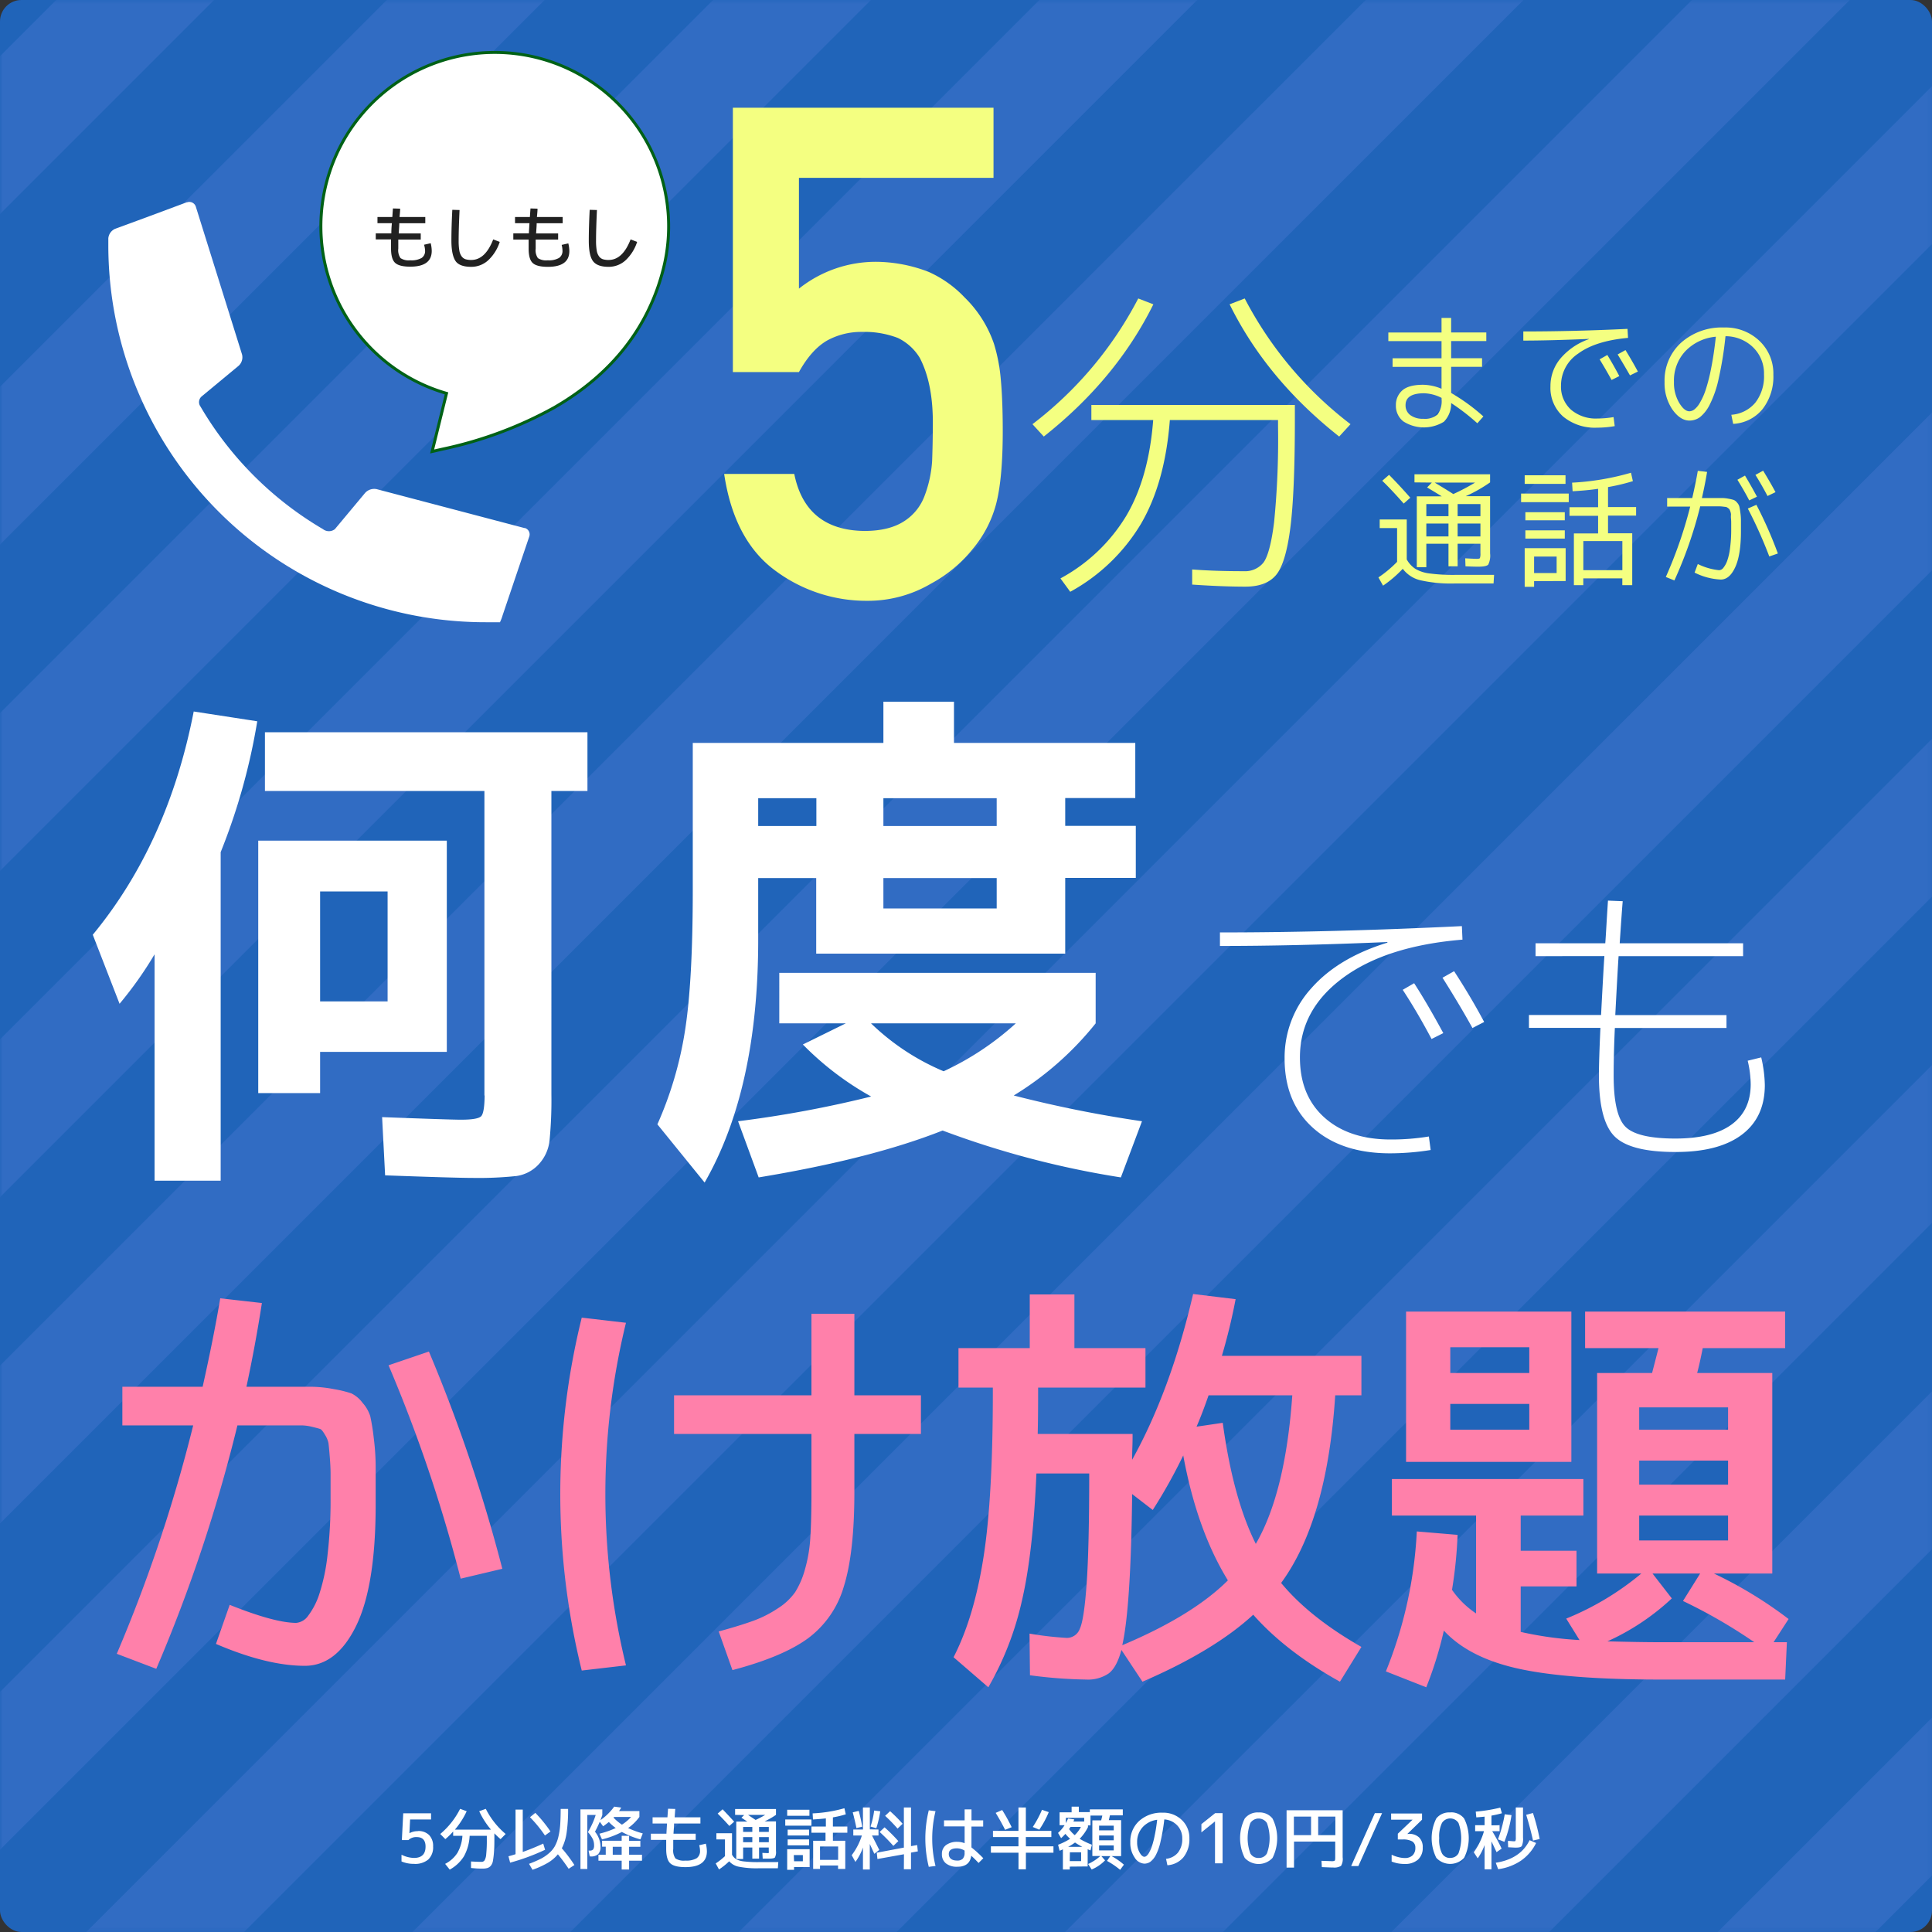 <svg xmlns="http://www.w3.org/2000/svg" xmlns:xlink="http://www.w3.org/1999/xlink" viewBox="0 0 450 450"><rect x="0" y="0" width="450" height="450" fill="#333333" stroke="none"/><defs><style>.a,.g,.i{fill:#fff;}.b{fill:#2064b9;}.c{mask:url(#a);}.d{opacity:0.7;}.e{fill:none;stroke:#376fc8;stroke-width:26px;}.f{fill:#ff80aa;}.f,.g,.h,.i,.j{fill-rule:evenodd;}.h{fill:#f4ff81;}.i{stroke:#006116;stroke-width:0.69px;}.j{fill:#212121;}*{font-family:-apple-system,BlinkMacSystemFont, mplus-1c, "M + 1c", "Hiragino Kaku Gothic ProN", "Hiragino Sans", sans-serif;}</style><mask id="a" x="-446.84" y="-20.63" width="1335.94" height="498.95" maskUnits="userSpaceOnUse"><rect class="a" width="450" height="450" rx="5"/></mask></defs><title>アートボード 1</title><rect class="b" width="450" height="450" rx="5"/><g class="c"><g class="d"><path class="e" d="M119.91-11.44-360.66,469.12M195.91-11.44-284.66,469.12M271.91-11.44-208.66,469.12M347.91-11.44-132.66,469.12M423.91-11.44-56.66,469.12M499.91-11.44,19.34,469.12M575.91-11.44,95.34,469.12M651.91-11.44,171.34,469.12M727.91-11.44,247.34,469.12M803.91-11.44,323.34,469.12M879.91-11.44,399.34,469.12M42.91-11.44-437.65,469.12"/></g></g><path class="f" d="M51.3,302.4l9.7,1.1q-1.5,9.71-3.6,19.5H72.35a29.42,29.42,0,0,1,5.4.55,26.27,26.27,0,0,1,4.1,1,7.15,7.15,0,0,1,2.6,2.2,8.36,8.36,0,0,1,1.8,3.15,50,50,0,0,1,.8,5,53.54,53.54,0,0,1,.45,6.6v9q0,18.9-4.55,28.2T71,388q-8.81,0-20.7-5.1l3.2-9.1Q64,378,69,378a3.82,3.82,0,0,0,2.8-1.7,17.09,17.09,0,0,0,2.6-5.1,45,45,0,0,0,1.9-9.15A108.17,108.17,0,0,0,77,349v-5.7c0-1.13-.07-2.5-.2-4.1s-.23-2.63-.3-3.1a5.77,5.77,0,0,0-.8-1.9c-.47-.8-.83-1.25-1.1-1.35s-.88-.27-1.85-.5A11,11,0,0,0,70.3,332h-15a362.67,362.67,0,0,1-18.9,56.7l-9.2-3.5A351.26,351.26,0,0,0,45,332H28.5v-9H47.2q2.59-11.6,4.1-20.6ZM90.5,318l9.4-3.2A366.07,366.07,0,0,1,117,365.4l-9.7,2.3A347.22,347.22,0,0,0,90.5,318Zm66.5,7h32V306h10v19h15.5v9H199v13.5q0,14.21-2.45,22a23,23,0,0,1-8.35,12.1q-5.89,4.31-17.6,7.4l-3.2-9c3.4-.93,6.1-1.77,8.1-2.5a26.85,26.85,0,0,0,5.7-2.9,14.17,14.17,0,0,0,4-3.75,19.83,19.83,0,0,0,2.3-5.35,33.94,33.94,0,0,0,1.25-7.5q.25-4.1.25-10.5V334H157Zm-11.2-16.9a168.23,168.23,0,0,0,0,79.8l-10.3,1.2a171.42,171.42,0,0,1,0-82.2Zm140.2,60q-7.2-11.7-10.4-29.1a121.56,121.56,0,0,1-7.1,12.7l-4.8-3.7q-.3,26.4-2.3,35.2,16.39-6.9,24.6-15.1Zm6.5-8.5q6.9-11.89,8.5-34.6H281.5q-1.5,4.31-2.8,7.3l6.1-.9q2.4,17.6,7.7,28.2ZM266.8,314v9.2h-25q0,7.4-.1,10.8h22.1c0,.73,0,1.77-.05,3.1s-.05,2.3-.05,2.9q9-16.2,14.2-38.6l9.9,1.2a135.53,135.53,0,0,1-3.2,13.2h32.5V325H311q-1.9,29.1-12.6,43.7,6.6,8,18.7,14.9l-5,8.1q-12.6-7-20.2-15.6-9.11,8.4-25.8,15.6l-4.9-7.4c-.73,2.73-1.73,4.57-3,5.5a8.63,8.63,0,0,1-5.2,1.4,109.1,109.1,0,0,1-13.1-1l-.1-9.7a77.08,77.08,0,0,0,8.7,1,3.21,3.21,0,0,0,3-2.1q1-2.1,1.6-10.55t.6-25.65H241.4q-.79,18.6-3.4,29.75A71.6,71.6,0,0,1,230.2,393l-8.1-7q4.8-9.3,7-23.45t2.15-39.35h-8V314h16.6V301.5h10.4V314Zm115,39v5.8h20.7V353Zm0-12.8v5.6h20.7v-5.6Zm0-7.2h20.7v-5.2H381.8Zm26.8,49.5a121.74,121.74,0,0,0-16.6-9.6l4-6.4H384.9l4.5,5.8a55.18,55.18,0,0,1-15,10q7.2.19,11.8.2Zm-70.8-62.7h18.4v-6H337.8ZM366,340.5H327.5v-35H366Zm-9.8-7.5v-6H337.8v6Zm-33.4,56.3a99.64,99.64,0,0,0,7.2-32.6l9.5.8a103,103,0,0,1-1.3,12.8,20.92,20.92,0,0,0,5.6,5.5V353H324.2v-8.5h44.6V353H354.2v8.2h13v8.3h-13v10.6a82.11,82.11,0,0,0,13.7,1.9l-3.1-5a65.74,65.74,0,0,0,17.5-10.5H372V319.8h12.8q.76-2.9,1.5-5.8H369.2v-8.5h46.6V314H396.6q-.71,3.6-1.3,5.8h17.5v46.7H399.2a97.47,97.47,0,0,1,17.4,10.6l-3.5,5.4h3.1l-.4,8.7h-29q-21.71,0-33.2-2.55t-17.3-8.85a87.5,87.5,0,0,1-4.1,13.2l-9.4-3.7Z"/><path class="g" d="M74.56,245v9.6H60.15v-58.8h43.92V245Zm0-11.76H90.28V207.64H74.56ZM51.4,198.52V275H36V222.28a87.3,87.3,0,0,1-8.15,11.52l-6.24-16.08q17.52-21.24,23.51-52L59.92,168a144,144,0,0,1-8.52,30.48Zm61.43,56.64V184.24H61.71V170.56h75.12v13.68h-8.4V254.8a97.75,97.75,0,0,1-.42,10.74,9.65,9.65,0,0,1-2.58,5.7,8.71,8.71,0,0,1-5.33,2.7,85.16,85.16,0,0,1-10,.42q-4,0-20.4-.6L89,260.2q15.84.6,18.36.6,4,0,4.74-.84t.78-4.8Zm92.93-62.76h26.39v-6.48H205.76Zm0,12.12v7.08h26.39v-7.08Zm-29.16,0v14.4q0,34.8-12.48,56.52l-11-13.56A86.22,86.22,0,0,0,159.56,240q1.8-11.4,1.8-32.76v-34.2h44.4v-9.6H222.2v9.6h42.23v12.84H248.11v6.48h16.44v12.12H248.11v17.64h-58V204.52Zm0-12.12h13.55v-6.48H176.6Zm43.19,57.12a66.16,66.16,0,0,0,16.81-11.16H202.88A54.93,54.93,0,0,0,219.79,249.52Zm-38.28-11.16V226.6H255.2v11.76a73.14,73.14,0,0,1-19.08,16.8,285.27,285.27,0,0,0,29.87,6l-4.92,13.08a211,211,0,0,1-41.52-10.92q-16.68,6.6-42.84,10.92l-4.8-13.08a264.48,264.48,0,0,0,31-5.76A69.79,69.79,0,0,1,187,243.28l10-4.92Z"/><path class="h" d="M170.7,86.66h15.39q2.9-5.23,6.57-7.35a16.5,16.5,0,0,1,8.12-2,21.65,21.65,0,0,1,8.36,1.41,12.14,12.14,0,0,1,5.08,4.61q3.19,6.09,3.05,15.86c0,2.65-.06,5.39-.16,8.2a27.83,27.83,0,0,1-1.72,8,11.92,11.92,0,0,1-4.69,5.94q-3.51,2.34-9.37,2.34-13.68-.17-16.33-13.28H168.67Q171,126,180.78,133.06A35.54,35.54,0,0,0,202,139.94a29,29,0,0,0,14.85-4,31.8,31.8,0,0,0,9.76-8.12A27.18,27.18,0,0,0,232,117.44q1.56-5.94,1.56-17,0-7.2-.46-12.11a39.42,39.42,0,0,0-1.57-8.21,27.52,27.52,0,0,0-6.87-10.86,26.18,26.18,0,0,0-8.36-5.93,34.48,34.48,0,0,0-12-2.35,28.75,28.75,0,0,0-18.21,6.25V41.42h45.32V25.09H170.7Z"/><path class="g" d="M97.36,426.48a3.5,3.5,0,0,1,2.59.94,3.64,3.64,0,0,1,.93,2.66,3.92,3.92,0,0,1-1.14,3.05,4.79,4.79,0,0,1-3.34,1,7.28,7.28,0,0,1-2.88-.56V432a6.92,6.92,0,0,0,2.88.75c1.81,0,2.72-.88,2.72-2.64,0-1.48-.69-2.22-2.08-2.22a2.65,2.65,0,0,0-1.92.7H93.6l.32-6.24h6.48v1.44H95.52l-.16,3.2h0a4,4,0,0,1,2-.48Zm12.35,8.59,0-1.5c1,.06,1.78.09,2.42.09a.83.83,0,0,0,.72-.32,3.34,3.34,0,0,0,.4-1.45,31.2,31.2,0,0,0,.14-3.41v-.88h-4a11,11,0,0,1-1.33,4.77,9,9,0,0,1-3.31,3.1l-1.07-1.34a7.34,7.34,0,0,0,2.85-2.54,9.18,9.18,0,0,0,1.18-4h-2.16v-1a17,17,0,0,1-1.82,1.78l-1.19-1.2a18.35,18.35,0,0,0,4.63-5.86l1.53.56a18.44,18.44,0,0,1-2.75,4.29h8.42a18.44,18.44,0,0,1-2.75-4.29l1.53-.56a18.35,18.35,0,0,0,4.63,5.86l-1.19,1.2q-.75-.64-1.44-1.35v.77c0,1.39,0,2.51-.08,3.38a19.37,19.37,0,0,1-.24,2.15,2.47,2.47,0,0,1-.51,1.25,1.73,1.73,0,0,1-.77.52,3.81,3.81,0,0,1-1.15.14c-.49,0-1.36,0-2.61-.13Zm12.05-3.71q2.43-.87,4.77-1.95l.43,1.44a49.81,49.81,0,0,1-8.14,3l-.39-1.49q.84-.21,1.65-.48V421.49h1.68Zm1.7-8.11,1.23-1a31.28,31.28,0,0,1,3.53,4.34l-1.29.93a30.13,30.13,0,0,0-3.47-4.24Zm7.13-1.92h1.73a37.42,37.42,0,0,1-.33,5.46,11.58,11.58,0,0,1-1.13,3.71,33.65,33.65,0,0,1,2.93,3.9l-1.34.88a41.64,41.64,0,0,0-2.51-3.38,8.85,8.85,0,0,1-2.36,2,21,21,0,0,1-3.55,1.61l-.81-1.39a26.3,26.3,0,0,0,2.65-1.13,9.36,9.36,0,0,0,1.94-1.29,6.25,6.25,0,0,0,1.37-1.59,8.59,8.59,0,0,0,.84-2.13,16.89,16.89,0,0,0,.45-2.84C130.55,424.07,130.59,422.81,130.59,421.33ZM144.86,425A10.24,10.24,0,0,0,147,423.2h-3.95a.27.27,0,0,0-.08.07l-.07.09A11.19,11.19,0,0,0,144.86,425Zm-.06,5.15h-2.08V432h2.08v-1.87Zm1.73-1.38h2.62v1.38h-2.62V432h3v1.39h-3v2.05H144.8v-2.05h-5.41V432h1.7v-1.87h-.85v-1.38h4.56V427.6h1.73v1.15Zm-8.16,1a3.31,3.31,0,0,0-.3-1.42,8.07,8.07,0,0,0-1.13-1.62,18.08,18.08,0,0,0,1.81-4H136.8v12.59h-1.6V421.44h5.09v1.33c-.14.39-.28.78-.43,1.17a13.47,13.47,0,0,0,3.2-3.14l1.64.22c-.16.27-.33.54-.52.82h4.75v1.36a11.54,11.54,0,0,1-2.63,2.59,20.49,20.49,0,0,0,3.41,1.25l-.54,1.39a19.77,19.77,0,0,1-4.32-1.73,20.11,20.11,0,0,1-4.63,1.73l-.6-1.33a19.8,19.8,0,0,0,3.79-1.32,13.37,13.37,0,0,1-1.6-1.4c-.54.44-1,.77-1.33,1l-.78-1.06c-.34.79-.71,1.57-1.12,2.32a5.61,5.61,0,0,1,1.29,3.49,2.39,2.39,0,0,1-.54,1.73,2.34,2.34,0,0,1-1.7.54h-.27l-.27-1.36h.27a1,1,0,0,0,.79-.26,1.63,1.63,0,0,0,.22-1Zm17.23-8.48,1.68.05c-.05.65-.09,1.3-.14,1.95h6v1.44H157c0,.79-.09,1.58-.13,2.37h5.17v1.44h-5.23c0,.7,0,1.41,0,2.11a3.25,3.25,0,0,0,.52,2.22,3.55,3.55,0,0,0,2.28.5,4.86,4.86,0,0,0,2.64-.54,2,2,0,0,0,.8-1.73,5.29,5.29,0,0,0-.19-1.31l1.55-.36a7.89,7.89,0,0,1,.24,1.78q0,3.68-5,3.68-2.59,0-3.54-.9c-.63-.59-.94-1.71-.94-3.34,0-.58,0-1.28,0-2.11H151.6v-1.44h3.63c0-.33.06-1.12.13-2.37H152v-1.44h3.46Zm19.63,6.61h-2.14v1.18h2.14Zm1.57,0v1.18h2.27v-1.18Zm-1.57-1.22v-1.15h-2.14v1.15Zm1.57,0h2.27v-1.15H176.8v1.15ZM176,423.9a22.73,22.73,0,0,0,2.24-1.18h-4C174.63,423,175.23,423.4,176,423.9Zm-5,.4-1.12,1c-.88-1-1.79-1.95-2.72-2.88l1.15-1C169.21,422.36,170.11,423.32,171,424.3Zm-4.1,2.69h3.6v5a2.79,2.79,0,0,0,1,1.07,5.1,5.1,0,0,0,1.79.5,27.3,27.3,0,0,0,3.46.16h4.53l-.1,1.44h-4.51a21.33,21.33,0,0,1-4.55-.36,4,4,0,0,1-2.28-1.27,16.21,16.21,0,0,1-2.37,1.9l-.77-1.4a16,16,0,0,0,2.16-1.7v-3.89h-2V427Zm4.32-4.27v-1.36h9.52v1.36a19,19,0,0,1-2.66,1.52h2.66v6.88a2.72,2.72,0,0,1-.25,1.53c-.16.17-.64.26-1.43.26q-.87,0-1.41,0l-.08-1.33,1.25.05q.21,0,.24-.06a1.72,1.72,0,0,0,0-.44v-.81H176.8v2.59h-1.57v-2.59h-2.14V433h-1.6v-8.72h2.57l-1.37-.9.65-.62Zm13.73,12.16v.64h-1.6v-4.8h5.23v4.16Zm0-1.36H187v-1.44h-2.11Zm4.35-11.15a32,32,0,0,0,7.38-1.2l.32,1.42a23.3,23.3,0,0,1-3,.71v2.14h3.36v1.44H194v1.87h2.88v6.56H195.2v-.8H191v.8h-1.6v-6.56h2.88v-1.87H189v-1.44h3.36v-1.9c-1,.11-2,.19-3,.25l-.08-1.42Zm5.92,10.83v-3.12H191v3.12Zm-11.87-10.27v-1.41h5.18v1.41Zm-.45,2.3v-1.44H189v1.44Zm.56,2.29v-1.36h5v1.36Zm0,2.29v-1.38h5v1.38Zm27.09,2.08L204.37,433l-.15-1.47,6.31-1.19V421h1.66v9l1.44-.25.15,1.47-1.59.29v3.87h-1.66Zm-1.47-5.95a37.07,37.07,0,0,0-2.92-3l1.16-1.08a35.1,35.1,0,0,1,2.92,2.93l-1.16,1.11Zm-1,4a42.42,42.42,0,0,0-3.19-3.24l1.14-1.08a37.18,37.18,0,0,1,3.21,3.21Zm-3.46-3.81v1.39H203.1c.58,1.12,1.14,2.24,1.7,3.36l-1.15.91-1.06-2.3v5.95H201v-5.12a13,13,0,0,1-1.76,3.36l-.86-1.57a15.22,15.22,0,0,0,2.37-4.59h-2v-1.39H201V421h1.6v5.09Zm-6-4,1.39-.34c.31,1.1.58,2.32.82,3.68l-1.35.32C199.22,424.53,198.94,423.31,198.61,422.1Zm4.14,3.31a19,19,0,0,0,.85-3.73l1.42.18a25.2,25.2,0,0,1-.92,3.93l-1.35-.38Zm26.23,0h-2.72v4.86a27,27,0,0,1,2.76,2.52l-1.1,1.1c-.55-.58-1.12-1.15-1.71-1.7-.22,1.72-1.29,2.58-3.23,2.58a4.06,4.06,0,0,1-2.66-.78,2.64,2.64,0,0,1-.94-2.18,2.49,2.49,0,0,1,.93-2.06A4.24,4.24,0,0,1,223,429a4.64,4.64,0,0,1,1.68.32v-3.92h-4.8V424h4.8v-2.56h1.6V424H229v1.44Zm-11.09-3.58a26.82,26.82,0,0,0,0,12.76l-1.57.2a27.46,27.46,0,0,1,0-13.16Zm6.77,9.18a3.5,3.5,0,0,0-1.76-.53c-1.28,0-1.92.44-1.92,1.33s.64,1.52,1.92,1.52a1.78,1.78,0,0,0,1.34-.43,2,2,0,0,0,.42-1.41V431Zm14.28-1h6.42v1.49h-6.42v3.87h-1.72v-3.87H230.8v-1.49h6.42v-2.16h-5.94v-1.44h5.94V421h1.72v5.44h5.94v1.44h-5.94Zm-5.52-8.45a40.52,40.52,0,0,1,2.21,4l-1.53.61q-1-2-2.2-3.95Zm10.85.48a22.21,22.21,0,0,1-2.21,4.1l-1.52-.63a24.2,24.2,0,0,0,2.15-4l1.58.54ZM256,428.64h3.41v-1.12H256Zm0,2.35h3.41v-1.15H256Zm-5.68-3.55a7,7,0,0,0,1.44-1.92h-2.41c-.15.23-.26.4-.34.51a7.54,7.54,0,0,0,1.31,1.41Zm1.76,2.72a17.78,17.78,0,0,1-1.69-1,11.76,11.76,0,0,1-1.59,1Zm-2.91,4.61v.67h-1.6v-4.69a7.35,7.35,0,0,1-.77.32l-.35-1.39a15.17,15.17,0,0,0,2.8-1.39,9.19,9.19,0,0,1-1.1-1.15,11.8,11.8,0,0,1-1,1l-.71-1.22a8.87,8.87,0,0,0,1.52-1.79H246.8v-3h2.8V420.8h1.68v1.28h2.56v-.64h7.68v1.39h-3c-.1.46-.18.83-.26,1.12h2.87v8.37H258.9a15,15,0,0,1,2.88,2l-.88,1.2a18.74,18.74,0,0,0-3.06-2.08l.77-1.12h-2.08l.86,1a9.42,9.42,0,0,1-3.12,2.12l-.83-1.28a10.82,10.82,0,0,0,2.85-1.86h-1.86V424h2.05c.13-.49.22-.86.27-1.12H254v2.29h-.59v.4a10.46,10.46,0,0,1-1.94,2.72,18.92,18.92,0,0,0,2.85,1.38L254,431l-.66-.27v4Zm0-1.28h2.64v-2.05H249.2Zm10.24-7.17v-1.09H256v1.09Zm-6.88-2.91h-4.27v1.23a8.24,8.24,0,0,0,.51-1.07l1.46.21-.21.49h2.51v-.86Zm19,9.55a4.13,4.13,0,0,0,2.84-1.45,5,5,0,0,0,1-3.27,4.28,4.28,0,0,0-1.18-3.08,4.5,4.5,0,0,0-3-1.38,45.8,45.8,0,0,1-.88,5.16,12.64,12.64,0,0,1-1.12,3.19,4.71,4.71,0,0,1-1.26,1.52,2.49,2.49,0,0,1-1.4.43,2.86,2.86,0,0,1-2.26-1.44,5.93,5.93,0,0,1-1-3.52,6.43,6.43,0,0,1,2.08-5,7.75,7.75,0,0,1,5.44-1.91,6.17,6.17,0,0,1,4.47,1.7,5.69,5.69,0,0,1,1.77,4.3,6.64,6.64,0,0,1-1.38,4.38,5.29,5.29,0,0,1-3.74,1.86l-.32-1.52Zm-2-9.1a5.52,5.52,0,0,0-3.41,1.75,5.07,5.07,0,0,0-1.26,3.51,4.69,4.69,0,0,0,.57,2.36c.38.67.75,1,1.11,1a.83.83,0,0,0,.53-.22,2.7,2.7,0,0,0,.61-.81,8.73,8.73,0,0,0,.66-1.53,20.8,20.8,0,0,0,.63-2.5c.22-1,.4-2.23.56-3.56ZM283,422.32h1.76V434H283v-9.76h0l-3.17,2.56v-1.92l3.2-2.56Zm10.16-.16a3.8,3.8,0,0,1,3.24,1.42,10.25,10.25,0,0,1,0,9.16,4.41,4.41,0,0,1-6.48,0,10.25,10.25,0,0,1,0-9.16A3.8,3.8,0,0,1,293.2,422.16Zm0,10.59a2.1,2.1,0,0,0,1.93-1.05,10.26,10.26,0,0,0,0-7.08,2.3,2.3,0,0,0-3.86,0,10.26,10.26,0,0,0,0,7.08A2.1,2.1,0,0,0,293.2,432.75Zm12.21-9.63h-4v4.32h4Zm1.66,0v4.32h4v-4.32Zm-7.36-1.47h13.06v10.94a3.17,3.17,0,0,1-.37,2,3,3,0,0,1-1.92.38l-.5,0-2.06-.08-.08-1.47,2.32.08a1.5,1.5,0,0,0,.76-.11c.08-.08.12-.32.12-.74v-3.71h-9.6V435h-1.73V421.65Zm22.24.67-5.52,12.32h-1.68l5.52-12.32Zm6.19,4.82a3.36,3.36,0,0,1,2.42.82,3.1,3.1,0,0,1,.86,2.36,3.62,3.62,0,0,1-1.11,2.83,4.5,4.5,0,0,1-3.13,1,7.92,7.92,0,0,1-3-.56V432a7.39,7.39,0,0,0,1.52.55,6.3,6.3,0,0,0,1.52.22,2.59,2.59,0,0,0,1.84-.62,2.37,2.37,0,0,0,.64-1.78,1.64,1.64,0,0,0-.69-1.45,4.22,4.22,0,0,0-2.27-.47h-1.12v-1.34l3.44-3.27v0h-5v-1.44h7.2v1.44l-3.44,3.34v0Zm9.68-5a3.8,3.8,0,0,1,3.24,1.42,10.25,10.25,0,0,1,0,9.16,4.41,4.41,0,0,1-6.48,0,10.25,10.25,0,0,1,0-9.16A3.8,3.8,0,0,1,337.82,422.16Zm0,10.59a2.09,2.09,0,0,0,1.93-1.05,10.26,10.26,0,0,0,0-7.08,2.29,2.29,0,0,0-3.85,0,7.23,7.23,0,0,0-.64,3.54,7.14,7.14,0,0,0,.64,3.54A2.09,2.09,0,0,0,337.82,432.75ZM353.06,421h1.68V428a4.25,4.25,0,0,1-.27,1.95c-.17.26-.61.39-1.3.39l-.39,0-1.5-.08-.06-1.47c.64,0,1.07.08,1.31.08s.41,0,.45-.11a1.92,1.92,0,0,0,.08-.74V421Zm-1,1.78A28.43,28.43,0,0,1,350.4,429l-1.5-.59a30.09,30.09,0,0,0,1.58-5.83Zm3.44-.08,1.55-.42a50.86,50.86,0,0,1,1.57,6.06l-1.55.36C356.63,426.71,356.1,424.71,355.49,422.74Zm.78,5.92,1.51.65a10.84,10.84,0,0,1-3.51,4.1,12.4,12.4,0,0,1-5.33,2l-.56-1.5q5.78-.9,7.89-5.28Zm-7-3.49v1.39h-1.71c1,1.65,1.69,3,2.19,4.06l-1.18.82c-.38-.81-.77-1.64-1.19-2.5v6.5h-1.6v-5.66a13.13,13.13,0,0,1-1.6,3.1l-.92-1.41a15.87,15.87,0,0,0,2.38-4.91h-2.06v-1.39h2.2v-2c-.41.05-1.06.11-1.93.17l-.13-1.34a36.55,36.55,0,0,0,5.71-.93l.39,1.31a24.88,24.88,0,0,1-2.44.55v2.27Z"/><path class="h" d="M268.64,70.88q-8.64,17.45-25.52,30.8l-2.64-2.88a87.59,87.59,0,0,0,24.64-29.28Zm17.76,0,3.52-1.36A87.82,87.82,0,0,0,314.56,98.8l-2.64,2.88Q295,88.32,286.4,70.88Zm-8.72,65.28v-3.52q5.44.41,12,.4a5.48,5.48,0,0,0,4.6-2c1-1.33,1.87-4.47,2.48-9.4a195.4,195.4,0,0,0,.92-22.28V97.84h-25.2q-1.11,14.56-6.72,24.16a43.6,43.6,0,0,1-16.48,15.84L247,134.72a40.18,40.18,0,0,0,15.32-14.56q5.25-8.88,6.28-22.32h-14.4V94.32H301.6V97.6q0,17.28-1.08,25.52T297.16,134q-2.28,2.64-7.08,2.64-5.43,0-12.4-.48Zm59.7-14.22h-5.16v3h5.16Zm2.13,0v3h5.31v-3Zm-2.13-1.71v-2.82h-5.16v2.82Zm2.13,0h5.31v-2.82h-5.31Zm-1-5.16a49.2,49.2,0,0,0,5.07-2.67h-9.42Q337.11,114.17,338.49,115.07Zm-10,.84-1.56,1.38q-2.91-3.3-5-5.31l1.59-1.38Q326,113.09,328.47,115.91ZM321.36,121h6.3v9.3a6.12,6.12,0,0,0,2,2.19,8.5,8.5,0,0,0,3.31,1.08,42.33,42.33,0,0,0,6,.33H348l-.12,2h-9a32.33,32.33,0,0,1-8.07-.75,7.18,7.18,0,0,1-4.08-2.67,27.37,27.37,0,0,1-4.59,3.93l-1.08-1.92a26.65,26.65,0,0,0,4.35-3.63v-7.86h-4.05v-2Zm8.1-8.64v-1.89h17.61v1.89a34.48,34.48,0,0,1-5.67,3.21h5.67V128.9a4.68,4.68,0,0,1-.43,2.61c-.29.32-1.08.48-2.36.48q-1.14,0-2.94-.09l-.06-1.86q2.07.12,2.7.12t.72-.18a2.81,2.81,0,0,0,.12-1.11v-2.22h-5.31v5.25h-2.13v-5.25h-5.16v5.46H330v-16.5h5.82q-1.74-1.08-3.42-2.07l1.11-1.14Zm27.86,23v1.32h-2.19v-9h9.54v7.65Zm0-1.89h5.25v-3.84h-5.25Zm22.56-23.4.45,2a47.79,47.79,0,0,1-5.79,1.38v4.65h6.54v2h-6.54v4.11h5.64v12.09h-2.31v-1.59h-9.09v1.59h-2.19V124.25h5.64v-4.11h-6.66v-2h6.66v-4.29q-2.58.39-5.94.57l-.12-2a60,60,0,0,0,13.71-2.31Zm-2,22.74v-6.78h-9.09v6.78ZM355.13,112.7v-2h9.51v2Zm-.84,4.26v-2h11.1v2Zm1,4.23V119.3h9.18v1.89Zm0,4.26v-1.92h9.18v1.92Zm49.35-13.68,1.8-1q1.45,2.41,2.79,4.92l-1.8.87Q406.31,114.38,404.69,111.77Zm4.2-1.14,1.83-1q1.77,2.91,2.88,5l-1.86.9Q410.36,113,408.89,110.63ZM388.31,118v-2h5.85q.84-3.69,1.29-6.33l2.16.24q-.42,2.64-1.2,6.09h4.68a8.16,8.16,0,0,1,1.56.17,10,10,0,0,1,1.18.28,2,2,0,0,1,.77.62,2.23,2.23,0,0,1,.52.9,13.62,13.62,0,0,1,.24,1.39,13.83,13.83,0,0,1,.14,1.85v2.5c0,3.7-.45,6.5-1.34,8.42s-2,2.86-3.37,2.86a15.13,15.13,0,0,1-6.09-1.62l.75-2a14.46,14.46,0,0,0,4.95,1.44,1.31,1.31,0,0,0,1-.55,5.63,5.63,0,0,0,.9-1.65,13.78,13.78,0,0,0,.67-3,31.52,31.52,0,0,0,.26-4.22v-1.47c0-.3,0-.68-.05-1.15s0-.79,0-1a3.09,3.09,0,0,0-.38-1.17,2.44,2.44,0,0,0-.36-.3,1,1,0,0,0-.45-.22l-.66-.08a7,7,0,0,0-.81-.06h-4.51A98.52,98.52,0,0,1,390,135.2l-2-.81A100.89,100.89,0,0,0,393.68,118Zm23.79,11.61a103.11,103.11,0,0,0-5-11.16l2-.87a97.2,97.2,0,0,1,5,11.34ZM338,74.05v3.39h8.19v2H338v4h7.2v2H338v6.09A45,45,0,0,1,345.51,97l-1.41,1.59A48.4,48.4,0,0,0,338,93.88a6,6,0,0,1-1.69,4.35,8.88,8.88,0,0,1-9.45-.08,4.61,4.61,0,0,1-1.73-3.79A4.47,4.47,0,0,1,326.55,91q1.47-1.38,4.92-1.38a11.55,11.55,0,0,1,4.29.93V85.45h-11.4v-2h11.4v-4H323.37v-2h12.39V74.05Zm-2.22,18.63a9.57,9.57,0,0,0-4.08-1.08q-4.32,0-4.32,2.76a2.79,2.79,0,0,0,1.1,2.32,4.77,4.77,0,0,0,3,.86,4.53,4.53,0,0,0,3.36-1,5.3,5.3,0,0,0,.93-3.6Zm36.83-9,1.77-1q1.47,2.41,2.79,4.92l-1.8.9Q373.88,85.81,372.59,83.71Zm4.2-1.14,1.8-1q1.77,2.91,2.88,5l-1.83.9Q378.26,85,376.79,82.57Zm-22-3.24v-2.1q11.91,0,24.27-.6l.12,2.1q-7.59.69-11.61,3.66a8.89,8.89,0,0,0-4,7.38,7.23,7.23,0,0,0,2.31,5.67,8.91,8.91,0,0,0,6.18,2.07,22.85,22.85,0,0,0,3.75-.33l.27,2.1a23.27,23.27,0,0,1-4.11.36,11.54,11.54,0,0,1-7.92-2.6A8.93,8.93,0,0,1,361.13,90a10,10,0,0,1,2.33-6.5A15.29,15.29,0,0,1,370.07,79l0-.06Q361,79.33,354.83,79.33Zm48.45,17.31a8,8,0,0,0,5.61-2.85,10,10,0,0,0,2-6.54,8.48,8.48,0,0,0-2.52-6.3,9.21,9.21,0,0,0-6.45-2.61,82.72,82.72,0,0,1-1.58,9.84,24.68,24.68,0,0,1-2.08,6.07A8.78,8.78,0,0,1,396,97.13a4.16,4.16,0,0,1-2.49.83q-2.16,0-4-2.61A10.91,10.91,0,0,1,387.71,89a11.89,11.89,0,0,1,3.85-9.18,14.27,14.27,0,0,1,10-3.54,11.44,11.44,0,0,1,8.23,3.1,10.47,10.47,0,0,1,3.26,7.91,12.29,12.29,0,0,1-2.52,8,9.46,9.46,0,0,1-6.84,3.44Zm-3.63-18.18a11.19,11.19,0,0,0-7.1,3.39A10,10,0,0,0,389.9,89a9.09,9.09,0,0,0,1.2,4.8q1.2,2,2.4,2a2,2,0,0,0,1.12-.41,5.18,5.18,0,0,0,1.31-1.57,15.26,15.26,0,0,0,1.35-3,41.47,41.47,0,0,0,1.27-5Q399.2,82.57,399.65,78.46Z"/><path class="g" d="M326.72,230.55l2.66-1.54q3.08,4.76,6.79,11.62L333.44,242Q330.08,235.66,326.72,230.55Zm9.24-2.8,2.73-1.54q4,6.16,7,11.83l-2.73,1.4Q339.95,234,336,227.75Zm-36.75,18.83a24,24,0,0,1,6.27-16.45q6.25-7.06,17.67-10.57v-.14q-21.5.92-39,.91v-3.15q26.18,0,56.35-1.47l.14,3.15q-17.77,1.47-27.82,8.89T302.78,246.3q0,8.89,5.71,14t15.43,5.11a53.67,53.67,0,0,0,8.89-.7l.42,3.15a60.38,60.38,0,0,1-9.45.77q-11.34,0-17.95-5.92t-6.62-16.13Zm58.45-23.87v-3H373.9c.05-.56.14-2,.28-4.37s.26-4.22.35-5.57l3.43.14c-.14,1.59-.37,4.85-.7,9.8H406v3h-29q-.21,3-.77,13.72h25.9v3h-26q-.28,6.09-.28,11.06,0,9.17,2.73,11.93t11.62,2.77q8.61,0,13.09-3.25c3-2.18,4.48-5.31,4.48-9.42a24.17,24.17,0,0,0-.7-5.46l3.15-.77a29.72,29.72,0,0,1,.84,6.44q0,7.56-5.39,11.59t-15.47,4q-10.5,0-14.14-3.64t-3.64-14.21q0-3.5.35-11.06H356.12v-3h16.8q.56-10.71.77-13.72ZM35.14,50.23,32,51.39l-5.15,1.89a2.67,2.67,0,0,0-1.62,2.24s0,.56,0,1.68a87.83,87.83,0,0,0,87.93,87.73h1.45l1.84,0a10.43,10.43,0,0,0,.61-1.59l1.72-5.09c.3-.87.78-2.3,1.07-3.17l3.42-10.09a1.55,1.55,0,0,0-1-2l-.13,0-34.41-9.06a2.87,2.87,0,0,0-2.68.87L78,123.25a2.25,2.25,0,0,1-2.77,0A79.9,79.9,0,0,1,46.7,94.7,1.75,1.75,0,0,1,47,92.31l8.58-7.11a2.68,2.68,0,0,0,.79-2.66L45.62,48.17a1.58,1.58,0,0,0-2-1.06l-.1,0Z"/><path class="i" d="M129.23,94.85a93.56,93.56,0,0,1-26.16,9.76l-2.42.55L104,91.62a40.5,40.5,0,1,1,50.57-29.24c-3.43,13.81-12,24.73-25.35,32.47"/><path class="j" d="M91.52,48.55l1.68.05c0,.74-.1,1.39-.14,1.95h6V52H93c0,.79-.09,1.58-.13,2.37H98V55.8H92.77c0,.7,0,1.4,0,2.11a3.2,3.2,0,0,0,.52,2.21,3.48,3.48,0,0,0,2.28.51,4.76,4.76,0,0,0,2.64-.55,1.93,1.93,0,0,0,.8-1.72A5.37,5.37,0,0,0,98.77,57l1.55-.35a7.82,7.82,0,0,1,.24,1.78q0,3.68-5,3.68-2.59,0-3.54-.9c-.63-.59-.94-1.71-.94-3.34,0-.58,0-1.28,0-2.11H87.52V54.36h3.63c0-.33,0-1.12.13-2.37H87.92V50.55h3.46l.14-2Zm13.81.32,1.71.05c-.14,3-.21,5.37-.21,7.15a13,13,0,0,0,.16,2.29,3.15,3.15,0,0,0,.55,1.37,1.86,1.86,0,0,0,.89.65,4.43,4.43,0,0,0,1.33.17c2.18,0,3.88-1.6,5.12-4.79l1.52.58a10.09,10.09,0,0,1-2.76,4.35,5.82,5.82,0,0,1-3.88,1.46c-1.74,0-3-.43-3.62-1.3s-1-2.46-1-4.78q0-3.16.21-7.2Zm18.19-.32,1.68.05c0,.74-.1,1.39-.14,1.95h6V52H125c0,.79-.09,1.58-.13,2.37H130V55.8h-5.23c0,.7,0,1.4,0,2.11a3.2,3.2,0,0,0,.52,2.21,3.48,3.48,0,0,0,2.28.51,4.76,4.76,0,0,0,2.64-.55,1.93,1.93,0,0,0,.8-1.72,5.37,5.37,0,0,0-.19-1.32l1.55-.35a7.82,7.82,0,0,1,.24,1.78q0,3.68-5,3.68-2.59,0-3.54-.9c-.63-.59-.94-1.71-.94-3.34,0-.58,0-1.28,0-2.11h-3.57V54.36h3.63c0-.33.06-1.12.13-2.37h-3.36V50.55h3.46l.14-2Zm13.81.32,1.71.05c-.14,3-.21,5.37-.21,7.15a13,13,0,0,0,.16,2.29,3.15,3.15,0,0,0,.55,1.37,1.86,1.86,0,0,0,.89.65,4.43,4.43,0,0,0,1.33.17c2.18,0,3.88-1.6,5.12-4.79l1.52.58a10.09,10.09,0,0,1-2.76,4.35,5.82,5.82,0,0,1-3.88,1.46c-1.74,0-2.95-.43-3.62-1.3s-1-2.46-1-4.78q0-3.16.21-7.2Z"/></svg>